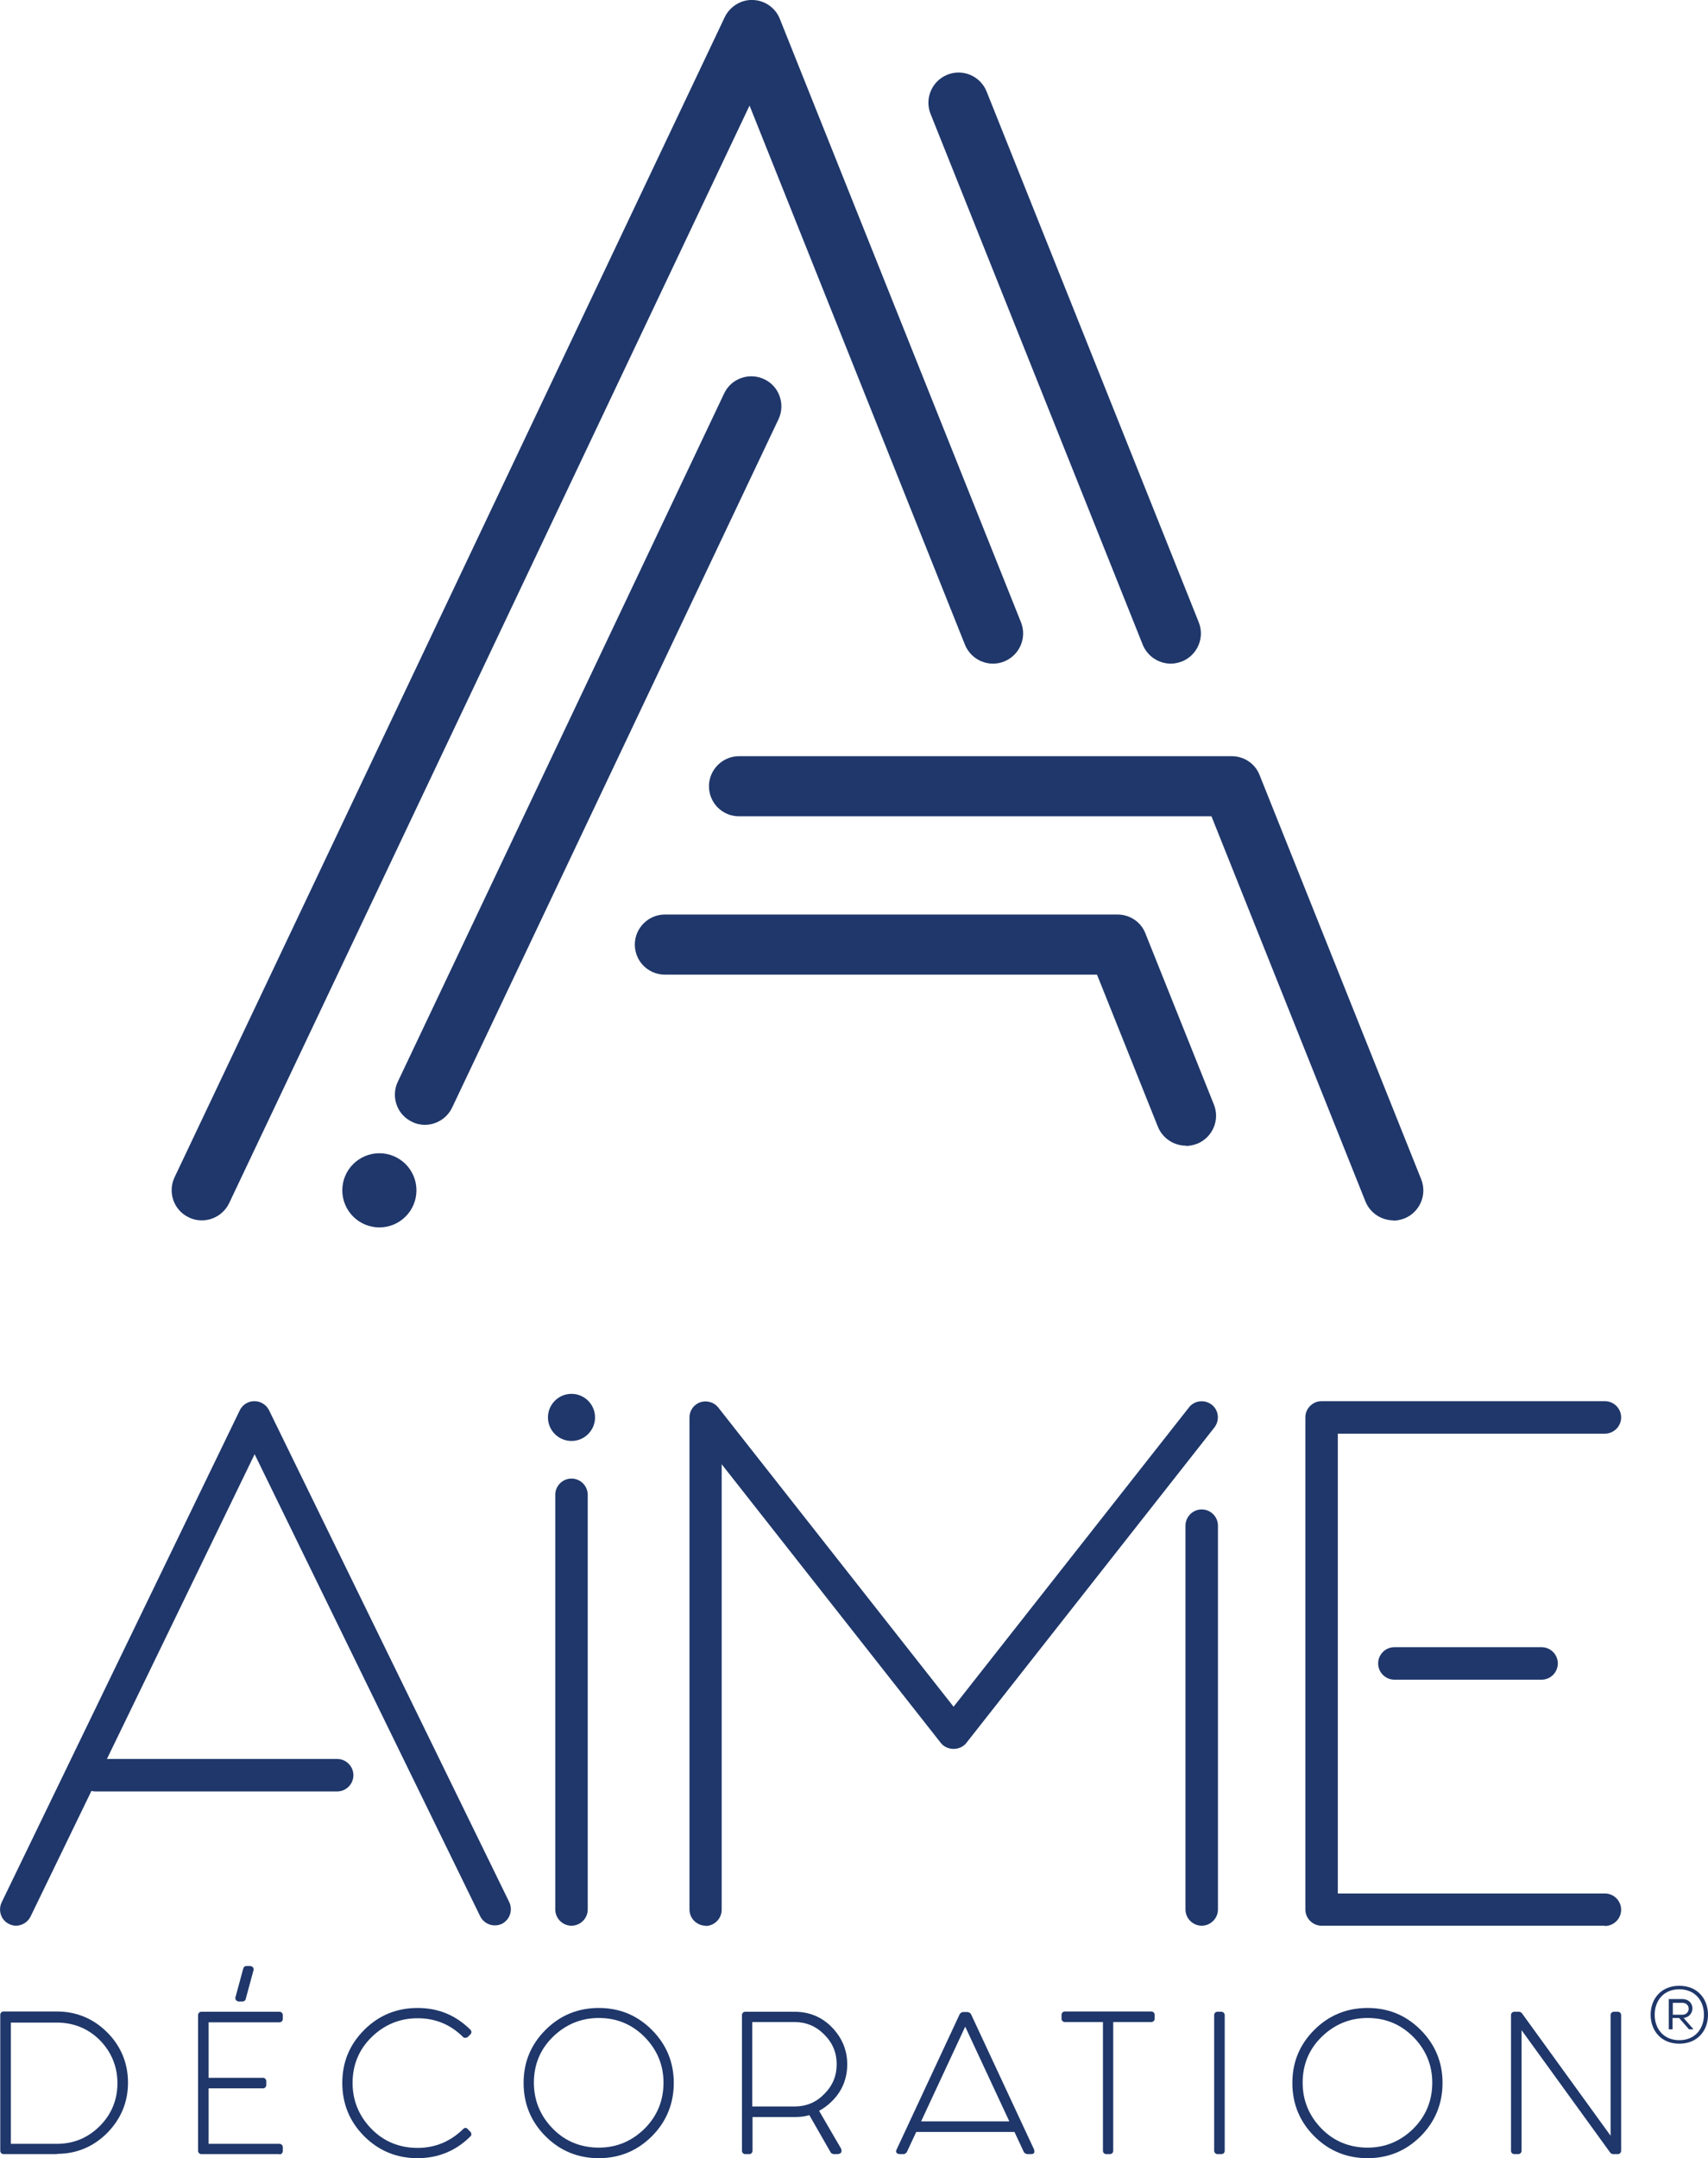 <svg xmlns="http://www.w3.org/2000/svg" id="Calque_2" data-name="Calque 2" viewBox="0 0 63.12 79.74"><defs><style>      .cls-1 {        fill: #1f376a;      }    </style></defs><g id="Calque_1-2" data-name="Calque 1"><g><g><path class="cls-1" d="M43.83,42.33c-.44,0-.86-.26-1.04-.7l-2.25-5.62h-15.97c-.62,0-1.11-.5-1.11-1.11s.5-1.11,1.11-1.11h16.73c.46,0,.87.28,1.03.7l2.53,6.32c.23.57-.05,1.22-.62,1.45-.14.05-.28.08-.41.08Z"></path><path class="cls-1" d="M7.46,45.09c-.16,0-.32-.03-.48-.11-.56-.26-.79-.93-.53-1.48L26.78.64c.19-.4.61-.66,1.04-.64.44.01.84.29,1,.7l8.91,22.29c.23.57-.05,1.22-.62,1.45-.57.23-1.22-.05-1.45-.62L27.7,3.9,8.47,44.45c-.19.4-.59.64-1.01.64Z"></path><path class="cls-1" d="M51.5,45.09c-.44,0-.86-.26-1.04-.7l-5.69-14.23h-17.46c-.62,0-1.11-.5-1.11-1.11s.5-1.11,1.11-1.11h18.21c.46,0,.87.28,1.03.7l5.97,14.93c.23.57-.05,1.22-.62,1.45-.14.05-.28.08-.41.08Z"></path><path class="cls-1" d="M43.27,24.52c-.44,0-.86-.26-1.04-.7l-7.84-19.61c-.23-.57.05-1.22.62-1.45.57-.23,1.22.05,1.45.62l7.84,19.61c.23.57-.05,1.22-.62,1.45-.14.05-.28.08-.41.08Z"></path><path class="cls-1" d="M15.71,41.56c-.16,0-.32-.03-.48-.11-.56-.26-.79-.93-.53-1.48l12.06-25.43c.26-.56.93-.79,1.48-.53.56.26.79.93.53,1.48l-12.06,25.43c-.19.4-.59.64-1.01.64Z"></path><circle class="cls-1" cx="14.02" cy="43.98" r="1.37"></circle></g><g><g><path class="cls-1" d="M.13,74.45h1.97c.69,0,1.28.25,1.77.74.49.49.74,1.08.74,1.78s-.25,1.28-.74,1.77c-.49.49-1.08.74-1.77.74h0s-1.98,0-1.98,0v-5.03ZM.28,74.6v4.73h1.82c.65,0,1.21-.24,1.67-.7.46-.46.69-1.01.69-1.66s-.23-1.21-.69-1.67c-.46-.46-1.02-.69-1.67-.69H.28Z"></path><path class="cls-1" d="M2.11,79.59H.13c-.06,0-.12-.05-.12-.12v-5.03c0-.06.05-.12.12-.12h1.97c.72,0,1.35.26,1.86.77.51.51.77,1.14.77,1.86s-.26,1.34-.77,1.86c-.5.5-1.11.76-1.81.77-.01,0-.02,0-.04,0ZM.4,79.21h1.67s.02,0,.03,0c.62,0,1.15-.22,1.59-.66.43-.43.65-.97.65-1.58s-.22-1.15-.65-1.59c-.43-.43-.97-.65-1.59-.65H.4v4.49Z"></path></g><g><path class="cls-1" d="M7.43,74.45h2.89v.15h-2.74v2.28h2.13v.15h-2.13v2.28h2.74v.15h-2.89v-5.02ZM8.8,73.84l.29-1.07h.16l-.29,1.07h-.16Z"></path><path class="cls-1" d="M10.33,79.59h-2.89c-.06,0-.12-.05-.12-.12v-5.02c0-.06.05-.12.12-.12h2.89c.06,0,.12.05.12.12v.15c0,.06-.05.12-.12.12h-2.62v2.05h2.01c.06,0,.12.05.12.12v.15c0,.06-.05.12-.12.12h-2.01v2.05h2.62c.06,0,.12.05.12.12v.15c0,.06-.05.12-.12.12ZM8.97,73.95h-.16s-.07-.02-.09-.05-.03-.07-.02-.1l.29-1.07c.01-.05.06-.09.11-.09h.16s.07.02.09.05.03.07.02.1l-.29,1.07c-.01.05-.06.09-.11.09Z"></path></g><g><path class="cls-1" d="M17.31,78.84c-.52.52-1.15.78-1.88.78s-1.37-.26-1.89-.78c-.52-.52-.78-1.15-.78-1.89s.26-1.36.78-1.88c.52-.52,1.15-.78,1.89-.78s1.36.26,1.88.78l-.11.11c-.49-.49-1.08-.74-1.77-.74s-1.29.25-1.78.74-.74,1.08-.74,1.77.25,1.29.74,1.78,1.08.74,1.78.74,1.28-.25,1.77-.74l.11.11Z"></path><path class="cls-1" d="M15.43,79.74c-.77,0-1.43-.27-1.97-.81-.54-.54-.81-1.2-.81-1.97s.27-1.42.81-1.96c.54-.54,1.2-.81,1.97-.81s1.42.27,1.96.81c.02.02.03.05.03.08s-.01.06-.03.08l-.11.11s-.12.05-.16,0c-.47-.47-1.03-.7-1.69-.7s-1.23.24-1.7.7-.7,1.03-.7,1.69.24,1.23.7,1.7,1.04.7,1.7.7,1.22-.24,1.69-.7c.05-.05.12-.05.16,0l.11.11s.03.05.03.08-.01.06-.03.08c-.54.54-1.2.81-1.96.81Z"></path></g><g><path class="cls-1" d="M24.01,75.07c.52.52.78,1.15.78,1.88s-.26,1.37-.78,1.89c-.52.52-1.15.78-1.88.78s-1.37-.26-1.89-.78c-.52-.52-.78-1.15-.78-1.89s.26-1.36.78-1.88c.52-.52,1.15-.78,1.89-.78s1.36.26,1.88.78ZM22.13,74.45c-.69,0-1.29.25-1.78.74s-.74,1.08-.74,1.77.25,1.29.74,1.78,1.08.74,1.78.74,1.28-.25,1.77-.74.74-1.08.74-1.78-.25-1.28-.74-1.77-1.08-.74-1.77-.74Z"></path><path class="cls-1" d="M22.13,79.74c-.77,0-1.43-.27-1.97-.81-.54-.54-.81-1.2-.81-1.97s.27-1.42.81-1.96c.54-.54,1.2-.81,1.97-.81s1.42.27,1.96.81h0c.54.54.81,1.2.81,1.96s-.27,1.43-.81,1.97c-.54.54-1.2.81-1.96.81ZM22.13,74.56c-.66,0-1.23.24-1.7.7s-.7,1.03-.7,1.69.24,1.23.7,1.7,1.04.7,1.7.7,1.22-.24,1.69-.7c.47-.47.7-1.04.7-1.7s-.24-1.22-.7-1.69c-.47-.47-1.03-.7-1.69-.7Z"></path></g><g><path class="cls-1" d="M27.53,74.45h1.83c.5,0,.93.18,1.29.54.36.36.54.79.54,1.29s-.18.93-.54,1.29c-.17.17-.35.29-.55.38l.88,1.52h-.18l-.84-1.46c-.19.06-.39.09-.6.09h-1.67v1.37h-.15v-5.02ZM27.68,74.6v3.35h1.67c.46,0,.86-.16,1.18-.49s.49-.72.49-1.18-.16-.86-.49-1.18-.72-.49-1.18-.49h-1.67Z"></path><path class="cls-1" d="M30.98,79.59h-.18s-.08-.02-.1-.06l-.79-1.38c-.17.05-.35.07-.54.07h-1.56v1.25c0,.06-.05.12-.12.12h-.15c-.06,0-.12-.05-.12-.12v-5.02c0-.06.05-.12.12-.12h1.83c.53,0,1,.19,1.37.57s.57.84.57,1.37-.19,1-.57,1.37c-.14.14-.3.26-.47.35l.82,1.41s.02.08,0,.12c-.02.04-.06.06-.1.06ZM27.8,77.83h1.56c.43,0,.8-.15,1.1-.46.31-.31.46-.67.46-1.1s-.15-.79-.46-1.1c-.31-.31-.67-.46-1.1-.46h-1.56v3.12Z"></path></g><g><path class="cls-1" d="M35.77,74.45l2.34,5.02h-.17l-.38-.82h-3.78l-.38.82h-.17l2.34-5.02h.19ZM37.49,78.5l-1.81-3.89-1.81,3.89h3.63Z"></path><path class="cls-1" d="M38.12,79.59h-.17s-.09-.03-.11-.07l-.35-.75h-3.63l-.35.75s-.06.07-.11.07h-.17s-.08-.02-.1-.05c-.02-.03-.02-.08,0-.11l2.34-5.02s.06-.07.11-.07h.19s.09.03.11.07l2.34,5.02s.01.08,0,.11c-.02.03-.06.05-.1.05ZM34.04,78.38h3.26l-1.63-3.5-1.63,3.5Z"></path></g><g><path class="cls-1" d="M42.55,74.45v.15h-1.52v4.87h-.15v-4.87h-1.52v-.15h3.2Z"></path><path class="cls-1" d="M41.03,79.59h-.15c-.06,0-.12-.05-.12-.12v-4.76h-1.41c-.06,0-.12-.05-.12-.12v-.15c0-.06.05-.12.12-.12h3.2c.06,0,.12.05.12.12v.15c0,.06-.05.12-.12.12h-1.41v4.76c0,.06-.05.12-.12.12Z"></path></g><g><path class="cls-1" d="M45.14,74.45v5.02h-.15v-5.02h.15Z"></path><rect class="cls-1" x="44.87" y="74.33" width=".39" height="5.26" rx=".12" ry=".12"></rect></g><g><path class="cls-1" d="M52.43,75.07c.52.52.78,1.15.78,1.88s-.26,1.37-.78,1.89c-.52.52-1.15.78-1.88.78s-1.37-.26-1.89-.78c-.52-.52-.78-1.15-.78-1.89s.26-1.36.78-1.88c.52-.52,1.15-.78,1.89-.78s1.36.26,1.88.78ZM50.54,74.45c-.69,0-1.29.25-1.78.74s-.74,1.08-.74,1.77.25,1.29.74,1.78,1.08.74,1.78.74,1.28-.25,1.77-.74.74-1.08.74-1.78-.25-1.28-.74-1.77-1.08-.74-1.77-.74Z"></path><path class="cls-1" d="M50.54,79.74c-.77,0-1.43-.27-1.97-.81-.54-.54-.81-1.2-.81-1.97s.27-1.42.81-1.96c.54-.54,1.2-.81,1.97-.81s1.42.27,1.96.81h0c.54.54.81,1.2.81,1.96s-.27,1.43-.81,1.97c-.54.54-1.2.81-1.96.81ZM50.54,74.56c-.66,0-1.23.24-1.7.7s-.7,1.03-.7,1.69.24,1.23.7,1.7,1.04.7,1.7.7,1.22-.24,1.69-.7c.47-.47.7-1.04.7-1.7s-.24-1.22-.7-1.69c-.47-.47-1.03-.7-1.69-.7Z"></path></g><g><path class="cls-1" d="M56.1,74.65v4.82h-.15v-5.02h.19l3.5,4.82v-4.82h.15v5.02h-.19l-3.5-4.82Z"></path><path class="cls-1" d="M59.79,79.59h-.19s-.07-.02-.09-.05l-3.28-4.53v4.46c0,.06-.05.12-.12.12h-.15c-.06,0-.12-.05-.12-.12v-5.02c0-.06.05-.12.12-.12h.19s.07.02.09.05l3.28,4.53v-4.46c0-.06.05-.12.12-.12h.15c.06,0,.12.05.12.12v5.02c0,.06-.05.12-.12.12Z"></path></g></g><g><path class="cls-1" d="M.6,71.15c-.09,0-.18-.02-.26-.06-.3-.14-.42-.5-.28-.8l8.8-18.18c.1-.21.31-.34.54-.34h0c.23,0,.44.13.54.33l8.88,18.18c.14.3.02.65-.27.8-.3.14-.65.02-.8-.27l-8.34-17.08L1.13,70.81c-.1.21-.32.34-.54.34Z"></path><path class="cls-1" d="M12.46,66.19H3.53c-.33,0-.6-.27-.6-.6s.27-.6.6-.6h8.93c.33,0,.6.27.6.6s-.27.6-.6.6Z"></path><path class="cls-1" d="M21.12,71.15c-.33,0-.6-.27-.6-.6v-15.32c0-.33.27-.6.6-.6s.6.27.6.6v15.32c0,.33-.27.6-.6.6Z"></path><path class="cls-1" d="M26.08,71.15c-.33,0-.6-.27-.6-.6v-18.18c0-.25.16-.48.4-.56.24-.08.51,0,.66.19l8.7,11.06,8.7-11.06c.2-.26.58-.3.84-.1.26.2.3.58.1.84l-9.17,11.66c-.23.29-.71.29-.94,0l-8.1-10.3v16.46c0,.33-.27.6-.6.6Z"></path><path class="cls-1" d="M44.41,71.15c-.33,0-.6-.27-.6-.6v-14.18c0-.33.27-.6.6-.6s.6.27.6.6v14.18c0,.33-.27.6-.6.6Z"></path><path class="cls-1" d="M59.31,71.15h-10.47c-.33,0-.6-.27-.6-.6v-18.18c0-.33.27-.6.6-.6h10.47c.33,0,.6.27.6.6s-.27.6-.6.6h-9.87v16.99h9.87c.33,0,.6.27.6.6s-.27.6-.6.6Z"></path><path class="cls-1" d="M56.97,62.06h-5.44c-.33,0-.6-.27-.6-.6s.27-.6.6-.6h5.44c.33,0,.6.27.6.6s-.27.6-.6.6Z"></path></g><circle class="cls-1" cx="21.12" cy="52.37" r=".87"></circle><path class="cls-1" d="M63.12,74.44c0,.58-.38,1.07-1.06,1.07s-1.06-.49-1.06-1.07.38-1.07,1.06-1.07,1.06.49,1.06,1.07ZM62.06,75.38c.58,0,.91-.42.91-.94s-.33-.94-.91-.94-.91.42-.91.94.33.94.91.94ZM62.17,73.86h-.5v1.12h.14v-.42h.24l.37.42h.15v-.02l-.35-.4c.45-.06.43-.7-.05-.7ZM61.81,74h.36c.32,0,.31.44,0,.44h-.35v-.44Z"></path></g></g></svg>